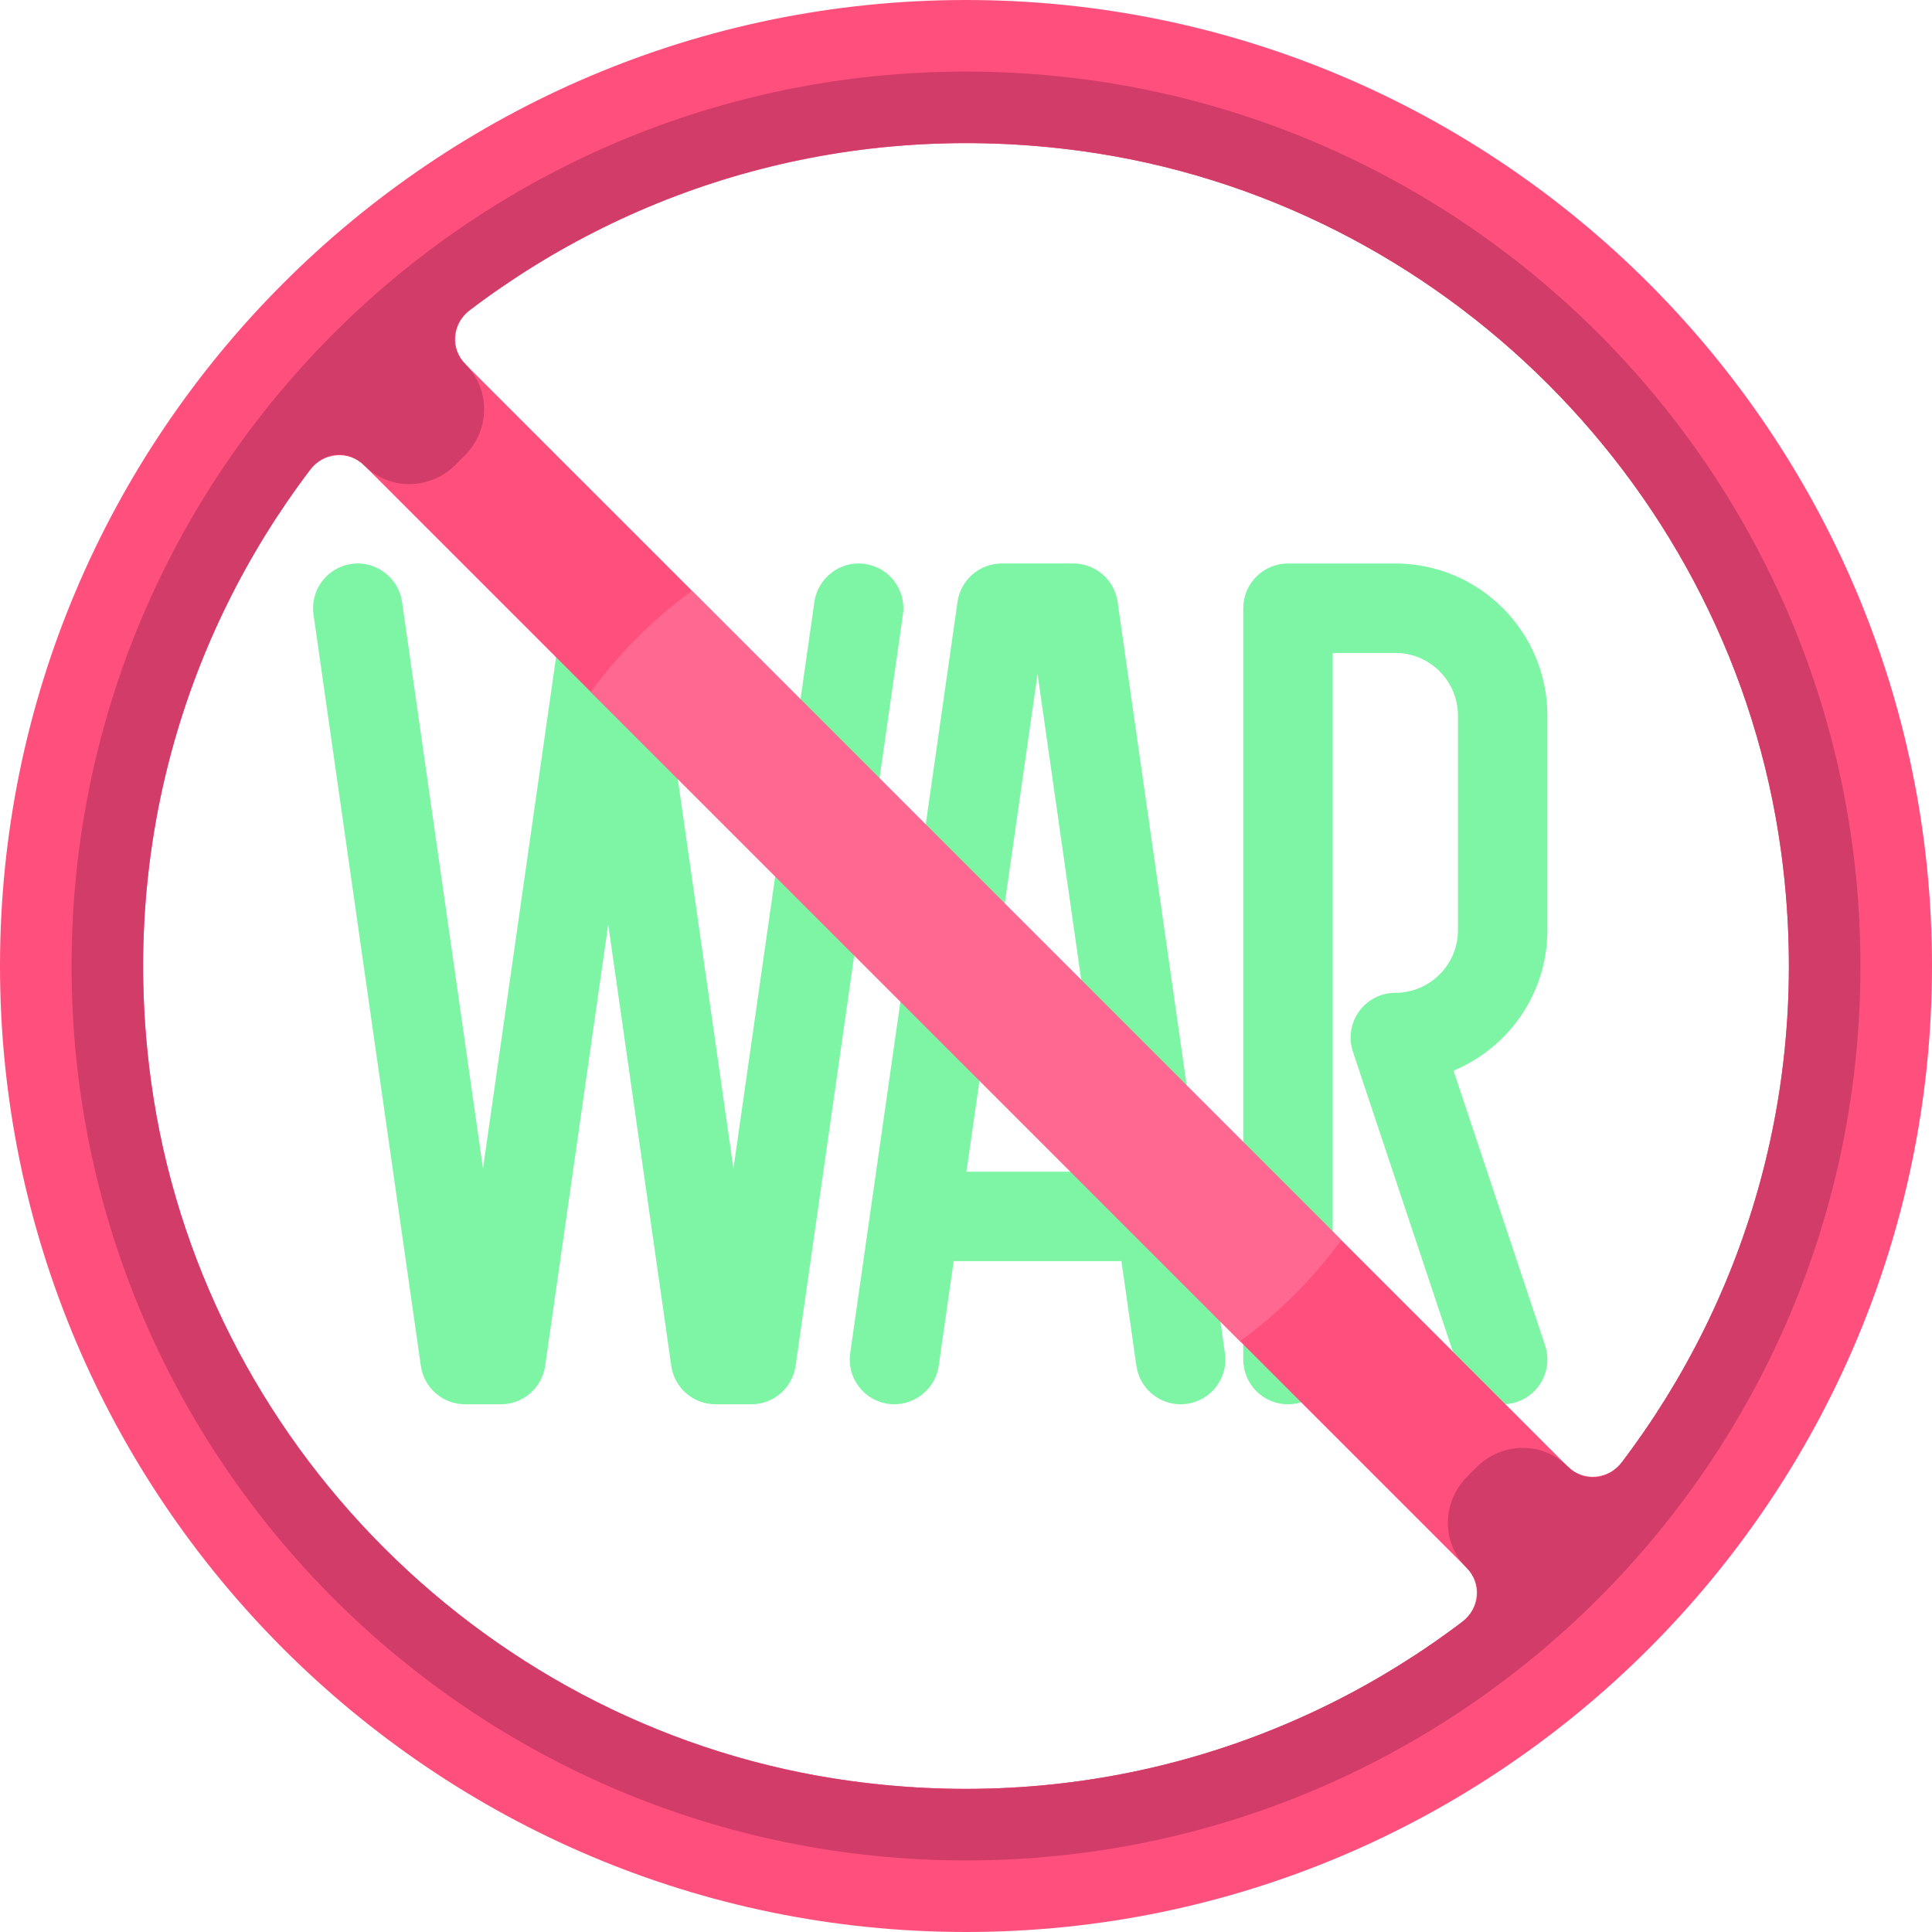 <?xml version="1.0" encoding="iso-8859-1"?>
<!-- Uploaded to: SVG Repo, www.svgrepo.com, Generator: SVG Repo Mixer Tools -->
<svg height="800px" width="800px" version="1.1" id="Layer_1" xmlns="http://www.w3.org/2000/svg" xmlns:xlink="http://www.w3.org/1999/xlink" 
	 viewBox="0 0 512 512" xml:space="preserve">
<g>
	<path style="fill:#7DF5A5;" d="M229.231,149.454c-6.361-0.977-12.481,3.565-13.408,10.055L194.37,309.676l-21.454-150.167
		c-0.833-5.838-5.832-10.176-11.731-10.176c-5.899,0-10.898,4.338-11.731,10.176L128,309.676l-21.454-150.167
		c-0.926-6.487-7.028-11.019-13.408-10.055c-6.482,0.926-10.982,6.926-10.055,13.408l28.444,199.111
		c0.834,5.837,5.833,10.175,11.732,10.175h9.481c5.899,0,10.898-4.338,11.731-10.176l16.713-116.981l16.713,116.981
		c0.833,5.838,5.832,10.176,11.731,10.176h9.481c5.899,0,10.898-4.338,11.731-10.176l28.444-199.111
		C240.213,156.379,235.713,150.38,229.231,149.454z"/>
	<path style="fill:#7DF5A5;" d="M284.444,149.333h-18.963c-5.899,0-10.898,4.338-11.731,10.176L225.306,358.62
		c-0.926,6.482,3.575,12.481,10.055,13.408c6.334,0.913,12.481-3.57,13.408-10.055l3.964-27.751h44.46l3.964,27.75
		c0.843,5.912,5.916,10.176,11.713,10.176c0.565,0,1.129-0.037,1.695-0.121c6.482-0.926,10.982-6.926,10.055-13.408l-28.444-199.111
		C295.342,153.671,290.343,149.333,284.444,149.333z M256.12,310.519l18.843-131.898l18.843,131.898H256.12z"/>
	<path style="fill:#7DF5A5;" d="M410.074,246.519V189.63c0-22.217-18.074-40.296-40.296-40.296h-28.444
		c-6.546,0-11.852,5.306-11.852,11.852v199.111c0,6.546,5.306,11.852,11.852,11.852c6.546,0,11.852-5.306,11.852-11.852V173.037
		h16.593c9.148,0,16.593,7.444,16.593,16.593v56.889c0,9.148-7.444,16.593-16.593,16.593c-3.806,0-7.388,1.833-9.611,4.921
		c-2.232,3.092-2.834,7.065-1.63,10.681l28.444,85.333c1.649,4.964,6.278,8.107,11.24,8.107c1.241,0,2.509-0.199,3.75-0.612
		c6.203-2.069,9.564-8.782,7.49-14.995l-24.269-72.801C399.787,277.681,410.074,263.278,410.074,246.519z"/>
</g>
<path style="fill:#FF507D;" d="M256,0C114.842,0,0,114.842,0,256s114.842,256,256,256s256-114.842,256-256S397.158,0,256,0z
	 M40.009,286.477c-8.32-60.969,8.788-117.963,42.171-161.972c3.522-4.644,10.266-5.244,14.387-1.124l292.05,292.05
	c4.121,4.121,3.52,10.865-1.124,14.387c-44.004,33.38-100.991,50.488-161.956,42.174C129.85,458.943,53.067,382.164,40.009,286.477z
	 M415.432,388.617l-292.05-292.05c-4.121-4.121-3.52-10.865,1.124-14.387c44.002-33.378,100.987-50.487,161.951-42.174
	c95.688,13.049,172.474,89.824,185.534,185.511c8.321,60.971-8.787,117.966-42.17,161.976
	C426.297,392.137,419.554,392.74,415.432,388.617z"/>
<path style="fill:#D23C69;" d="M256,18.963C125.088,18.963,18.963,125.088,18.963,256S125.088,493.037,256,493.037
	S493.037,386.912,493.037,256S386.912,18.963,256,18.963z M415.432,388.617L415.432,388.617c-6.74-6.741-17.573-6.471-24.258,0.325
	c-0.738,0.75-1.483,1.495-2.233,2.233c-6.796,6.684-7.065,17.517-0.325,24.257h0.001c4.318,4.318,3.742,10.696-1.124,14.387
	c-44.005,33.38-100.991,50.489-161.957,42.174c-95.688-13.051-172.472-89.828-185.529-185.515
	c-8.32-60.969,8.788-117.964,42.171-161.972c3.691-4.865,10.068-5.441,14.387-1.124l0,0c6.741,6.741,17.574,6.471,24.26-0.326
	c0.737-0.75,1.481-1.493,2.232-2.232c6.796-6.684,7.065-17.517,0.325-24.258l0,0c-4.318-4.318-3.742-10.696,1.124-14.386
	c44.002-33.378,100.985-50.487,161.947-42.175c95.688,13.047,172.474,89.82,185.536,185.508
	c8.324,60.973-8.786,117.97-42.17,161.982C426.129,392.359,419.751,392.935,415.432,388.617z"/>
<path style="fill:#FF6991;" d="M156.563,183.378l172.059,172.059c10.266-7.511,19.304-16.549,26.815-26.815L183.379,156.563
	C173.112,164.075,164.075,173.112,156.563,183.378z"/>
</svg>